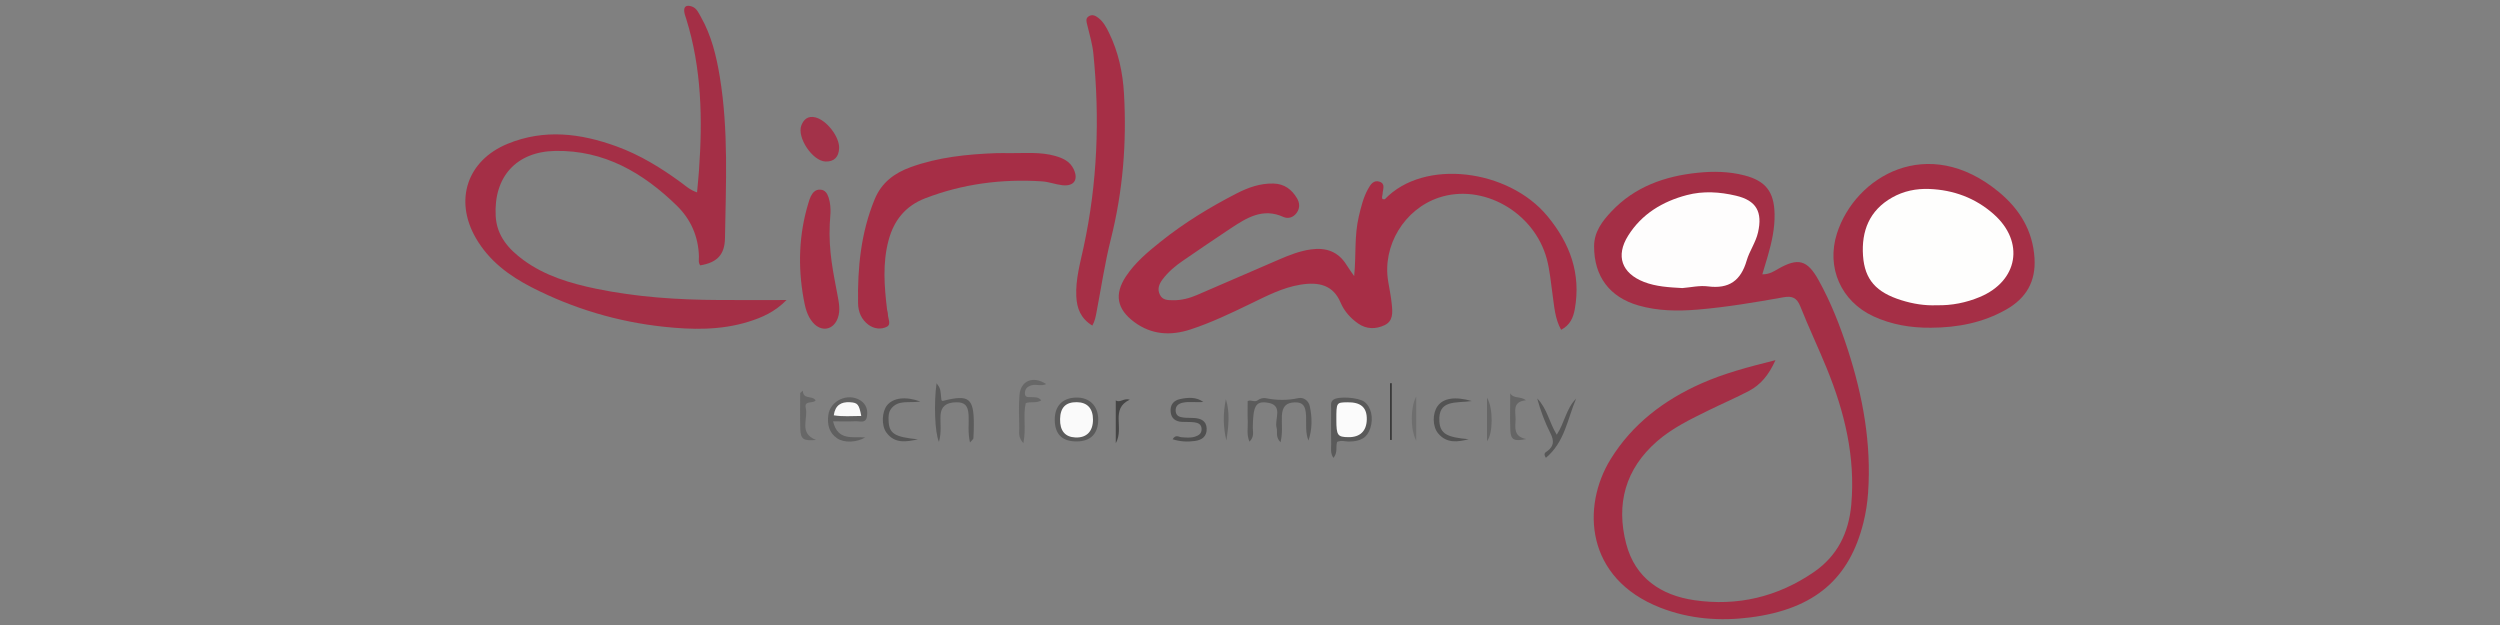 <?xml version="1.0" encoding="utf-8"?>
<!-- Generator: Adobe Illustrator 24.1.2, SVG Export Plug-In . SVG Version: 6.00 Build 0)  -->
<svg version="1.1" id="Warstwa_1" xmlns="http://www.w3.org/2000/svg" xmlns:xlink="http://www.w3.org/1999/xlink" x="0px" y="0px"
	 viewBox="0 0 180 45" style="enable-background:new 0 0 180 45;" xml:space="preserve">
<rect x="0" y="0" width="180" height="45" fill="#808080" stroke="none"/>
<style type="text/css">
	.st0{fill:#A42F46;}
	.st1{fill:#A72E46;}
	.st2{fill:#A52F46;}
	.st3{fill:#A62E46;}
	.st4{fill:#A62F46;}
	.st5{fill:#A72F46;}
	.st6{fill:#A33249;}
	.st7{fill:#5B5B5B;}
	.st8{fill:#5A5A5A;}
	.st9{fill:#606060;}
	.st10{fill:#676767;}
	.st11{fill:#575757;}
	.st12{fill:#505050;}
	.st13{fill:#565656;}
	.st14{fill:#535353;}
	.st15{fill:#656565;}
	.st16{fill:#6E6E6E;}
	.st17{fill:#666666;}
	.st18{fill:#454545;}
	.st19{fill:#363636;}
	.st20{fill:#FEFDFD;}
	.st21{fill:#FEFEFD;}
	.st22{fill:#FBFBFB;}
	.st23{fill:#F9F9F9;}
	.st24{fill:#FAFAFA;}
</style>
<g>
	<path class="st0" d="M126.886,19.754c0.53-0.002,0.829-0.217,1.143-0.396c1.436-0.815,2.092-0.652,2.904,0.805
		c0.889,1.597,1.554,3.298,2.116,5.034c1.081,3.339,1.699,6.747,1.454,10.277c-0.051,0.731-0.161,1.451-0.338,2.158
		c-0.993,3.977-3.442,6.222-8.158,6.824c-2.176,0.278-4.36,0.119-6.463-0.703c-5.414-2.116-5.676-7.289-3.58-10.69
		c1.559-2.529,3.853-4.267,6.55-5.461c1.634-0.723,3.358-1.178,5.319-1.67c-0.479,1.067-1.064,1.772-1.919,2.221
		c-0.938,0.492-1.914,0.911-2.866,1.378c-1.309,0.644-2.633,1.276-3.743,2.244c-2.278,1.988-2.966,4.511-2.22,7.375
		c0.644,2.469,2.506,3.713,4.904,4.063c3.102,0.454,6-0.233,8.605-2.02c1.708-1.172,2.521-2.846,2.699-4.87
		c0.302-3.423-0.482-6.654-1.762-9.789c-0.613-1.503-1.311-2.972-1.911-4.48c-0.246-0.619-0.589-0.762-1.209-0.65
		c-2.055,0.368-4.114,0.715-6.197,0.889c-1.429,0.119-2.851,0.1-4.243-0.299c-2.081-0.597-3.197-2.089-3.196-4.258
		c0-1.045,0.592-1.817,1.253-2.516c1.68-1.779,3.844-2.54,6.215-2.782c1.123-0.115,2.253-0.096,3.362,0.192
		c1.527,0.396,2.134,1.182,2.165,2.78c0.02,1.042-0.205,2.041-0.491,3.032C127.164,18.847,127.038,19.251,126.886,19.754z"/>
	<path class="st1" d="M97.5,19.878c0.149-1.456,0-2.884,0.334-4.294c0.161-0.68,0.323-1.359,0.662-1.972
		c0.173-0.314,0.404-0.685,0.844-0.525c0.435,0.158,0.216,0.559,0.207,0.87c-0.004,0.128-0.083,0.256-0.002,0.38
		c0.061,0,0.147,0.026,0.175-0.004c2.808-2.933,8.879-2.165,11.685,1.218c1.635,1.971,2.44,4.15,1.978,6.718
		c-0.109,0.603-0.34,1.143-0.983,1.477c-0.451-0.807-0.494-1.7-0.62-2.565c-0.124-0.852-0.188-1.714-0.414-2.548
		c-0.913-3.368-4.611-5.46-7.773-4.402c-2.486,0.832-4.076,3.464-3.645,6.031c0.093,0.556,0.208,1.11,0.262,1.67
		c0.055,0.563,0.107,1.186-0.524,1.482c-0.629,0.295-1.291,0.3-1.893-0.115c-0.558-0.385-1.012-0.9-1.269-1.507
		c-0.534-1.264-1.554-1.514-2.898-1.294c-1.291,0.211-2.444,0.818-3.608,1.381c-1.403,0.678-2.808,1.352-4.291,1.838
		c-1.433,0.471-2.811,0.399-4.068-0.535c-1.238-0.921-1.447-1.987-0.597-3.275c0.666-1.009,1.59-1.777,2.523-2.522
		c1.69-1.35,3.53-2.47,5.451-3.457c0.832-0.428,1.699-0.738,2.66-0.712c0.779,0.021,1.313,0.429,1.687,1.059
		c0.192,0.322,0.226,0.694-0.012,1.036c-0.244,0.351-0.63,0.463-0.969,0.309c-1.478-0.671-2.633,0.058-3.781,0.815
		c-1.162,0.766-2.309,1.556-3.458,2.342c-0.55,0.376-1.057,0.804-1.459,1.34c-0.248,0.331-0.398,0.695-0.19,1.109
		c0.201,0.401,0.577,0.385,0.946,0.391c0.609,0.011,1.183-0.144,1.735-0.382c1.978-0.85,3.952-1.71,5.929-2.563
		c0.731-0.315,1.468-0.604,2.267-0.714c1.089-0.15,1.961,0.154,2.559,1.117C97.12,19.35,97.316,19.611,97.5,19.878z"/>
	<path class="st0" d="M50.416,19.106c-0.156-0.204-0.085-0.444-0.093-0.667c-0.048-1.429-0.587-2.652-1.601-3.64
		c-2.428-2.365-5.222-3.989-8.726-3.933c-2.833,0.046-4.458,1.877-4.306,4.69c0.077,1.43,0.929,2.382,1.993,3.164
		c1.554,1.142,3.37,1.68,5.228,2.067c2.931,0.61,5.906,0.8,8.893,0.814c1.55,0.008,3.1,0.001,4.826,0.001
		c-0.845,0.86-1.766,1.26-2.736,1.562c-2.006,0.624-4.07,0.581-6.115,0.361c-3.32-0.358-6.487-1.3-9.469-2.823
		c-1.65-0.842-3.097-1.917-4.047-3.559c-1.578-2.728-0.631-5.59,2.284-6.789c2.636-1.085,5.262-0.757,7.852,0.188
		c1.693,0.617,3.216,1.555,4.664,2.619c0.314,0.231,0.603,0.51,1.125,0.691c0.05-0.563,0.103-1.072,0.139-1.582
		c0.263-3.69,0.195-7.352-0.923-10.925c-0.049-0.158-0.111-0.315-0.134-0.477c-0.068-0.463,0.215-0.512,0.547-0.399
		c0.337,0.115,0.474,0.444,0.637,0.731c0.766,1.346,1.123,2.82,1.372,4.331c0.634,3.854,0.437,7.736,0.373,11.611
		C52.178,18.356,51.62,18.905,50.416,19.106z"/>
	<path class="st2" d="M139.031,23.596c-1.443,0.015-2.839-0.217-4.153-0.825c-2.324-1.077-3.4-3.514-2.617-5.964
		c1.31-4.096,6.543-7.222,11.669-2.973c1.482,1.228,2.431,2.767,2.555,4.754c0.104,1.673-0.597,2.877-2.021,3.688
		C142.783,23.236,140.947,23.588,139.031,23.596z"/>
	<path class="st3" d="M72.713,11.026c1.091,0.008,2.19-0.102,3.263,0.202c0.559,0.158,1.066,0.393,1.328,0.951
		c0.361,0.766,0.017,1.257-0.826,1.156c-0.492-0.059-0.971-0.246-1.462-0.278c-2.879-0.185-5.682,0.177-8.39,1.215
		c-1.418,0.544-2.256,1.573-2.643,3.006c-0.451,1.667-0.314,3.35-0.112,5.033c0.012,0.098,0.057,0.195,0.055,0.292
		c-0.007,0.315,0.267,0.741-0.066,0.918c-0.408,0.216-0.916,0.163-1.32-0.129c-0.521-0.377-0.75-0.944-0.76-1.555
		c-0.042-2.568,0.205-5.091,1.2-7.499c0.495-1.198,1.423-1.882,2.587-2.303c1.986-0.718,4.058-0.931,6.151-1.008
		C72.049,11.015,72.381,11.026,72.713,11.026z"/>
	<path class="st4" d="M78.646,23.442c-0.839-0.515-1.116-1.245-1.153-2.122c-0.052-1.212,0.276-2.363,0.528-3.528
		c0.997-4.608,1.172-9.261,0.701-13.942c-0.069-0.687-0.276-1.362-0.436-2.038c-0.055-0.233-0.146-0.468,0.089-0.63
		c0.261-0.179,0.506-0.054,0.725,0.12c0.348,0.276,0.553,0.659,0.742,1.045c0.682,1.389,1,2.868,1.087,4.408
		c0.2,3.534-0.079,7.014-0.946,10.458c-0.436,1.732-0.696,3.508-1.033,5.265C78.889,22.796,78.836,23.115,78.646,23.442z"/>
	<path class="st5" d="M59.743,16.129c-0.093,1.981,0.264,3.536,0.554,5.099c0.103,0.555,0.225,1.108,0.026,1.667
		c-0.308,0.867-1.175,1.035-1.787,0.336c-0.433-0.495-0.57-1.128-0.68-1.741c-0.415-2.319-0.339-4.621,0.353-6.887
		c0.048-0.158,0.096-0.318,0.168-0.465c0.139-0.282,0.345-0.505,0.686-0.485c0.348,0.02,0.504,0.278,0.6,0.578
		C59.905,14.981,59.747,15.744,59.743,16.129z"/>
	<path class="st6" d="M59.434,11.629c-0.927-0.031-2.073-1.732-1.736-2.602c0.171-0.442,0.482-0.7,1.002-0.578
		c0.809,0.191,1.746,1.394,1.717,2.214C60.394,11.313,60.052,11.65,59.434,11.629z"/>
	<path class="st7" d="M92.2,31.845c-0.389-0.394-0.2-0.749-0.284-1.042c-0.179-0.631,0.54-1.66-0.707-1.819
		c-0.812-0.104-0.986,0.28-1.007,1.798c-0.004,0.308,0.127,0.654-0.24,1.018c-0.221-0.509-0.104-0.986-0.124-1.436
		c-0.022-0.494-0.005-0.989-0.005-1.487c0.255-0.126,0.497,0.124,0.736-0.068c0.14-0.112,0.39-0.177,0.565-0.141
		c0.79,0.163,1.559,0.166,2.356-0.004c0.357-0.076,0.728,0.176,0.815,0.584c0.177,0.823,0.184,1.651-0.096,2.472
		c-0.234-0.576-0.148-1.179-0.172-1.77c-0.031-0.742-0.232-0.99-0.804-0.98c-0.631,0.011-0.911,0.309-0.938,0.981
		C92.271,30.538,92.367,31.133,92.2,31.845z"/>
	<path class="st8" d="M96.274,31.816c-0.121,0.37,0.065,0.76-0.267,1.153c-0.239-0.352-0.159-0.678-0.163-0.976
		c-0.011-0.861-0.009-1.723-0.003-2.584c0.002-0.221-0.064-0.469,0.169-0.634c0.365-0.258,1.787-0.165,2.214,0.147
		c0.5,0.365,0.683,1.163,0.438,1.908c-0.223,0.678-0.679,0.957-1.551,0.962C96.853,31.794,96.593,31.681,96.274,31.816z"/>
	<path class="st9" d="M59.981,30.335c0.335,1.432,1.407,1.083,2.312,1.161c-0.642,0.377-1.527,0.396-2.02,0.062
		c-0.596-0.405-0.719-1.015-0.635-1.67c0.134-1.041,1.393-1.622,2.287-1.073c0.459,0.281,0.581,0.729,0.488,1.211
		c-0.093,0.483-0.528,0.286-0.825,0.303C61.095,30.355,60.6,30.335,59.981,30.335z"/>
	<path class="st7" d="M69.84,31.859c-0.174-0.743-0.064-1.364-0.101-1.976c-0.041-0.686-0.274-0.925-0.891-0.918
		c-0.727,0.008-1.09,0.307-1.127,0.921c-0.036,0.607,0.086,1.228-0.118,1.927c-0.304-0.691-0.367-2.828-0.17-4.219
		c0.272,0.367,0.272,0.367,0.347,1.189c0.024,0.085,0.071,0.091,0.156,0.07c1.834-0.462,2.182-0.189,2.18,1.717
		c0,0.33-0.013,0.661-0.033,0.99C70.081,31.61,70.009,31.656,69.84,31.859z"/>
	<path class="st7" d="M77.545,31.783c-1.064,0.013-1.601-0.512-1.603-1.567c-0.001-0.98,0.549-1.559,1.513-1.591
		c0.986-0.032,1.626,0.6,1.617,1.599C79.063,31.226,78.528,31.771,77.545,31.783z"/>
	<path class="st10" d="M73.684,31.91c-0.399-0.442-0.294-0.783-0.298-1.089c-0.011-0.794-0.049-1.593,0.016-2.383
		c0.086-1.038,0.996-1.4,1.919-0.785c-0.354,0.175-0.723-0.016-1.069,0.093c-0.292,0.092-0.461,0.265-0.46,0.563
		c0.001,0.37,0.305,0.26,0.512,0.285c0.215,0.025,0.456-0.036,0.667,0.236c-0.367,0.223-0.743,0.063-1.114,0.193
		C73.645,29.893,73.897,30.827,73.684,31.91z"/>
	<path class="st11" d="M112.086,31.299c0.563-0.854,0.676-1.884,1.395-2.598c-0.619,1.45-0.816,3.124-2.176,4.262
		c-0.218-0.33-0.02-0.393,0.099-0.481c0.479-0.356,0.502-0.746,0.231-1.278c-0.406-0.797-0.718-1.642-0.957-2.517
		C111.389,29.401,111.539,30.403,112.086,31.299z"/>
	<path class="st12" d="M86.638,28.937c-0.506,0.06-0.995-0.048-1.479,0.056c-0.322,0.069-0.541,0.246-0.51,0.617
		c0.029,0.342,0.288,0.421,0.556,0.454c0.262,0.032,0.529,0.013,0.793,0.033c0.471,0.035,0.855,0.202,0.882,0.746
		c0.028,0.577-0.338,0.84-0.849,0.908c-0.512,0.068-1.029,0.058-1.604-0.124c0.226-0.369,0.446-0.161,0.628-0.147
		c0.331,0.025,0.662,0.063,0.985-0.04c0.266-0.085,0.482-0.22,0.475-0.551c-0.008-0.348-0.255-0.448-0.525-0.482
		c-0.294-0.037-0.595-0.016-0.893-0.032c-0.453-0.024-0.763-0.242-0.81-0.711c-0.05-0.501,0.194-0.83,0.689-0.933
		C85.55,28.612,86.122,28.569,86.638,28.937z"/>
	<path class="st13" d="M66.091,31.633c-0.819,0.174-1.664,0.34-2.272-0.491c-0.373-0.51-0.323-1.505,0.052-1.963
		c0.435-0.532,1.315-0.662,2.399-0.269c-0.813,0.125-1.597-0.149-2.105,0.517c-0.195,0.256-0.198,0.553-0.187,0.849
		C64.011,31.226,64.406,31.46,66.091,31.633z"/>
	<path class="st14" d="M105.749,31.623c-0.787,0.205-1.59,0.318-2.204-0.421c-0.418-0.504-0.412-1.44-0.041-1.959
		c0.403-0.564,1.229-0.724,2.466-0.367c-1.143,0.161-2.445-0.127-2.334,1.477C103.696,31.229,104.181,31.489,105.749,31.623z"/>
	<path class="st10" d="M57.799,28.123c0.039,0.682,0.655,0.315,0.925,0.701c-0.183,0.266-0.844-0.026-0.708,0.561
		c0.18,0.778-0.518,1.808,0.741,2.291c-0.909,0.086-1.112-0.05-1.137-0.802c-0.028-0.857-0.007-1.715-0.007-2.573
		C57.676,28.242,57.737,28.182,57.799,28.123z"/>
	<path class="st15" d="M108.737,28.32c0.248,0.408,0.74,0.186,1.129,0.499c-1.004,0.11-0.737,0.804-0.744,1.362
		c-0.007,0.57-0.192,1.235,0.76,1.43c-0.869,0.184-1.104,0.062-1.136-0.62C108.706,30.103,108.737,29.211,108.737,28.32z"/>
	<path class="st16" d="M101.967,31.729c-0.439-0.822-0.41-2.439,0-3.179C101.967,29.706,101.967,30.718,101.967,31.729z"/>
	<path class="st15" d="M88.301,31.721c-0.242-0.99-0.247-1.982-0.037-2.978C88.572,29.728,88.45,30.726,88.301,31.721z"/>
	<path class="st17" d="M107.065,31.766c0-1.036,0-2.027,0-3.135C107.523,29.385,107.5,31.232,107.065,31.766z"/>
	<path class="st18" d="M80.336,31.915c0-1.178,0-2.124,0-3.087c0.308,0.202,0.573-0.186,1.007-0.052
		C79.917,29.454,80.97,30.776,80.336,31.915z"/>
	<path class="st19" d="M100.208,27.59c0,1.361,0,2.722,0,4.083c-0.041,0.001-0.083,0.002-0.124,0.003c0-1.361,0-2.722,0-4.083
		C100.126,27.592,100.167,27.591,100.208,27.59z"/>
	<path class="st20" d="M121.128,20.741c-0.959-0.054-1.888-0.101-2.763-0.442c-1.603-0.625-2.053-1.874-1.137-3.333
		c0.981-1.562,2.472-2.459,4.224-2.92c1.175-0.309,2.368-0.232,3.54,0.045c1.46,0.344,1.926,1.16,1.584,2.65
		c-0.165,0.721-0.614,1.329-0.814,2.016c-0.421,1.45-1.273,2.06-2.789,1.863C122.363,20.54,121.723,20.695,121.128,20.741z"/>
	<path class="st21" d="M139.449,21.978c-0.871,0.037-1.718-0.102-2.547-0.361c-1.818-0.567-2.645-1.481-2.764-3.202
		c-0.123-1.786,0.46-3.269,2.093-4.192c0.827-0.468,1.729-0.654,2.679-0.617c1.754,0.068,3.323,0.653,4.632,1.81
		c2.251,1.99,1.769,4.812-0.992,5.966C141.562,21.795,140.526,22.002,139.449,21.978z"/>
	<path class="st22" d="M96.218,30.233c-0.001-1.255-0.001-1.255,0.79-1.268c0.979-0.015,1.418,0.374,1.401,1.24
		c-0.017,0.829-0.483,1.28-1.317,1.271C96.303,31.468,96.219,31.348,96.218,30.233z"/>
	<path class="st23" d="M62.011,29.949c-0.711,0.005-1.327,0.058-1.979-0.046c0.099-0.726,0.521-0.981,1.171-0.942
		C61.754,28.994,61.852,29.11,62.011,29.949z"/>
	<path class="st24" d="M77.525,28.957c0.761,0.007,1.171,0.448,1.17,1.261c-0.001,0.847-0.464,1.315-1.265,1.28
		c-0.745-0.032-1.123-0.485-1.104-1.325C76.343,29.342,76.729,28.95,77.525,28.957z"/>
</g>
</svg>
